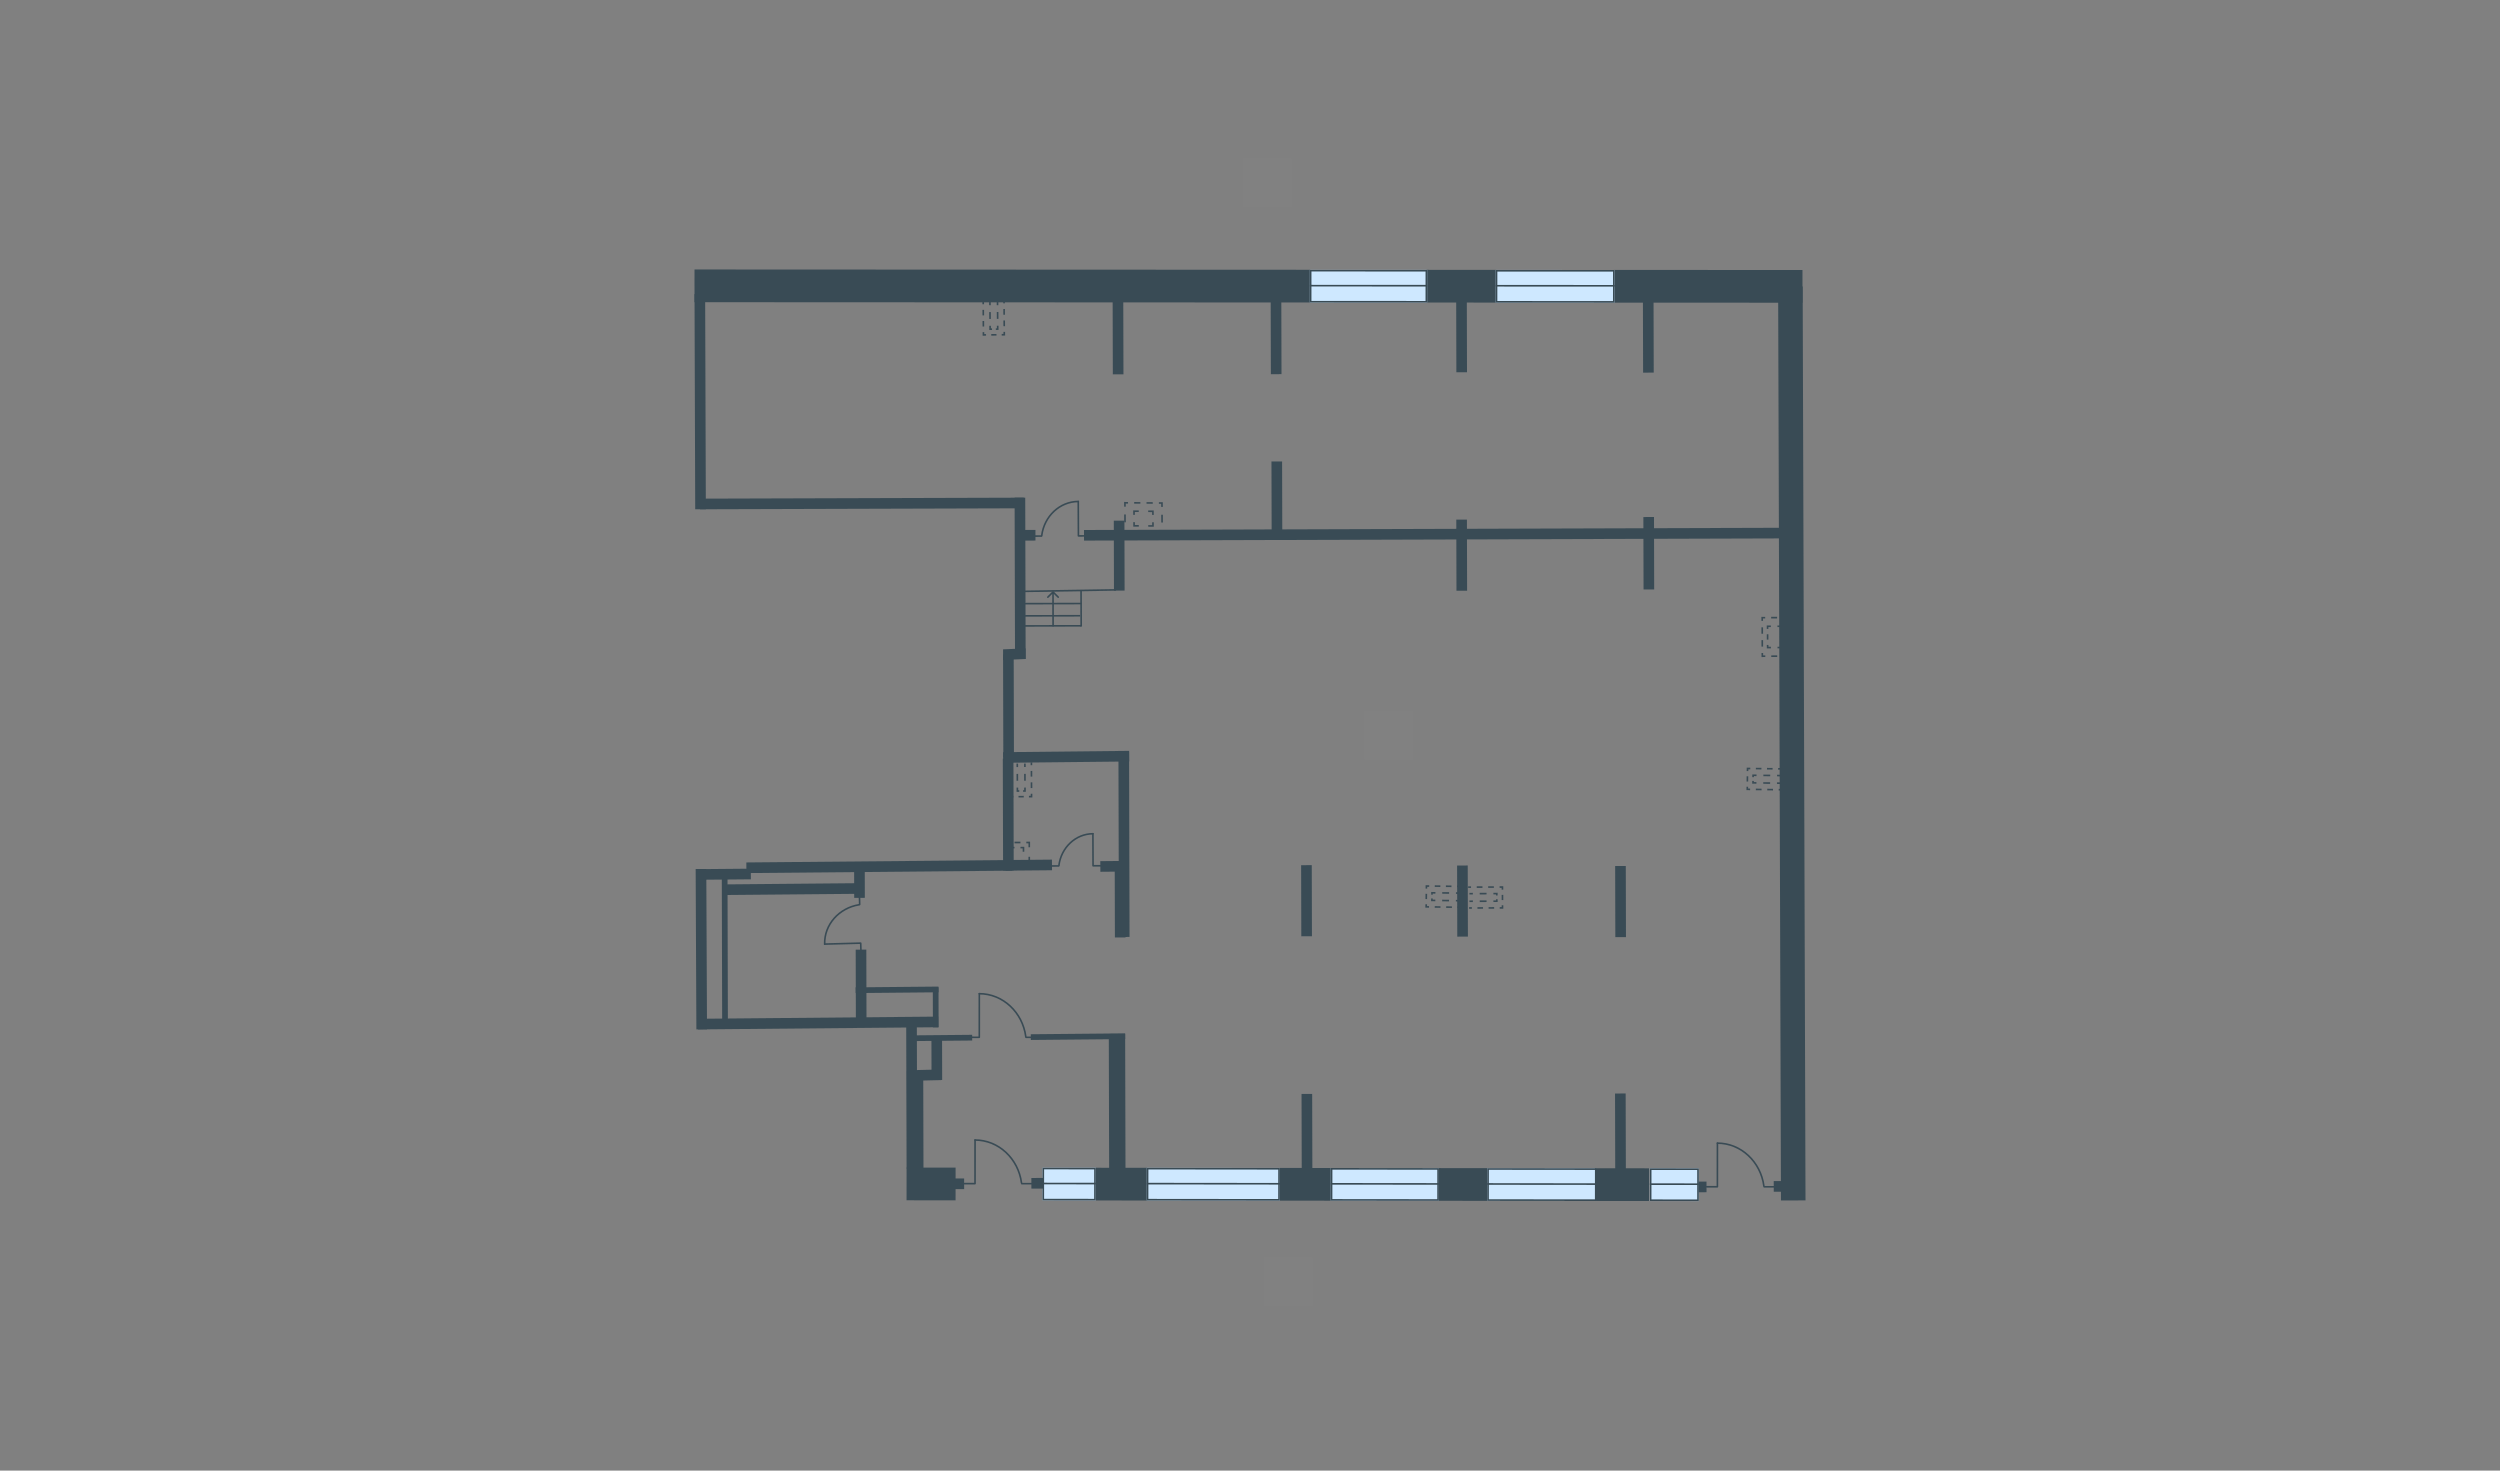 <svg width="510" height="300" viewBox="0 0 510 300" fill="none" xmlns="http://www.w3.org/2000/svg">
<rect x="0" y="0" width="510" height="300" fill="#808080" stroke="none"/>
<g id="MS_OSH_2_0_9_13_plan 1">
<g id="Group 12">
<path id="Vector" d="M293.45 238.292L303.474 238.301L303.468 244.975L293.443 244.965L293.45 238.292Z" fill="#394B55"/>
<path id="Vector_2" d="M261.038 238.26L271.615 238.27L271.609 244.944L261.032 244.934L261.038 238.26Z" fill="#394B55"/>
<path id="Vector_3" d="M223.543 238.223L234.034 238.233L234.028 244.907L223.537 244.897L223.543 238.223Z" fill="#394B55"/>
<path id="Vector_4" d="M184.942 238.186L194.943 238.196L194.937 244.869L184.936 244.86L184.942 238.186Z" fill="#394B55"/>
<path id="Vector_5" d="M267.307 55.034L141.68 54.974L141.677 61.648L267.304 61.708L267.307 55.034Z" fill="#394B55"/>
<path id="Vector_6" d="M290.982 55.046L305.247 55.053L305.244 61.726L290.979 61.719L290.982 55.046Z" fill="#394B55"/>
<path id="Vector_7" d="M367.706 55.082L329.241 55.064L329.238 61.737L367.703 61.756L367.706 55.082Z" fill="#394B55"/>
<path id="Vector_8" d="M267.205 55.047L291.146 55.059L291.143 61.733L267.201 61.721L267.205 55.047Z" fill="#CEE8FF"/>
<path id="Vector_9" fill-rule="evenodd" clip-rule="evenodd" d="M290.813 55.393L267.538 55.38L267.535 61.387L290.809 61.399L290.813 55.393ZM267.205 55.047L267.201 61.721L291.143 61.733L291.146 55.059L267.205 55.047Z" fill="#394B55"/>
<path id="Vector_10" d="M267.203 58.106L291.145 58.118V58.452L267.203 58.439V58.106Z" fill="#394B55"/>
<path id="Vector_11" d="M305.127 55.066L329.388 55.079L329.384 61.753L305.123 61.74L305.127 55.066Z" fill="#CEE8FF"/>
<path id="Vector_12" fill-rule="evenodd" clip-rule="evenodd" d="M329.054 55.413L305.46 55.4L305.457 61.407L329.051 61.419L329.054 55.413ZM305.127 55.066L305.123 61.74L329.384 61.753L329.388 55.079L305.127 55.066Z" fill="#394B55"/>
<path id="Vector_13" d="M305.126 58.125L329.386 58.138V58.471L305.126 58.459V58.125Z" fill="#394B55"/>
<path id="Vector_14" d="M212.668 238.212L223.544 238.223L223.537 244.897L212.661 244.886L212.668 238.212Z" fill="#CEE8FF"/>
<path id="Vector_15" fill-rule="evenodd" clip-rule="evenodd" d="M223.21 238.556L213.001 238.546L212.995 244.552L223.203 244.563L223.21 238.556ZM212.668 238.212L212.661 244.886L223.537 244.897L223.544 238.223L212.668 238.212Z" fill="#394B55"/>
<path id="Vector_16" d="M212.665 241.27L223.541 241.281V241.615L212.665 241.604V241.27Z" fill="#394B55"/>
<path id="Vector_17" d="M233.941 238.234L261.093 238.262L261.086 244.936L233.934 244.908L233.941 238.234Z" fill="#CEE8FF"/>
<path id="Vector_18" fill-rule="evenodd" clip-rule="evenodd" d="M260.759 238.596L234.275 238.568L234.268 244.574L260.753 244.602L260.759 238.596ZM233.941 238.234L233.934 244.908L261.086 244.936L261.093 238.262L233.941 238.234Z" fill="#394B55"/>
<path id="Vector_19" d="M233.938 241.292L261.09 241.321V241.654L233.938 241.626V241.292Z" fill="#394B55"/>
<path id="Vector_20" d="M271.478 238.273L293.54 238.296L293.533 244.97L271.471 244.947L271.478 238.273Z" fill="#CEE8FF"/>
<path id="Vector_21" fill-rule="evenodd" clip-rule="evenodd" d="M293.206 238.63L271.811 238.607L271.805 244.614L293.2 244.636L293.206 238.63ZM271.478 238.273L271.471 244.947L293.533 244.97L293.54 238.296L271.478 238.273Z" fill="#394B55"/>
<path id="Vector_22" d="M271.476 241.332L293.538 241.355V241.689L271.475 241.665L271.476 241.332Z" fill="#394B55"/>
<path id="Vector_23" d="M303.399 238.307L325.735 238.331L325.728 245.004L303.392 244.981L303.399 238.307Z" fill="#CEE8FF"/>
<path id="Vector_24" fill-rule="evenodd" clip-rule="evenodd" d="M325.401 238.664L303.733 238.641L303.726 244.648L325.395 244.67L325.401 238.664ZM303.399 238.307L303.392 244.981L325.728 245.004L325.735 238.331L303.399 238.307Z" fill="#394B55"/>
<path id="Vector_25" d="M303.397 241.365L325.732 241.389V241.722L303.396 241.699L303.397 241.365Z" fill="#394B55"/>
<path id="Vector_26" d="M336.569 238.341L346.564 238.352L346.557 245.026L336.562 245.015L336.569 238.341Z" fill="#CEE8FF"/>
<path id="Vector_27" fill-rule="evenodd" clip-rule="evenodd" d="M346.23 238.685L336.902 238.675L336.896 244.682L346.224 244.692L346.23 238.685ZM336.569 238.341L336.562 245.015L346.557 245.026L346.564 238.352L336.569 238.341Z" fill="#394B55"/>
<path id="Vector_28" d="M336.566 241.399L346.561 241.41V241.744L336.566 241.733V241.399Z" fill="#394B55"/>
<path id="Vector_29" d="M188.401 242.81L188.339 218.507L185.002 218.515L185.064 242.819L188.401 242.81Z" fill="#394B55"/>
<path id="Vector_30" d="M229.604 240.032L229.531 210.914L226.194 210.923L226.268 240.04L229.604 240.032Z" fill="#394B55"/>
<path id="Vector_31" d="M143.992 103.89L143.85 59.985L141.681 59.989L141.823 103.894L143.992 103.89Z" fill="#394B55"/>
<path id="Vector_32" d="M209.148 101.521L209.232 134.435L207.063 134.441L206.979 101.527L209.148 101.521Z" fill="#394B55"/>
<path id="Vector_33" d="M187.111 238.373L187.033 207.872L184.864 207.878L184.942 238.379L187.111 238.373Z" fill="#394B55"/>
<path id="Vector_34" d="M192.203 220.313L192.181 211.835L190.012 211.84L190.034 220.319L192.203 220.313Z" fill="#394B55"/>
<path id="Vector_35" d="M186.094 220.484L191.979 220.341L191.926 218.172L186.041 218.316L186.094 220.484Z" fill="#394B55"/>
<path id="Vector_36" d="M185.552 212.388L198.33 212.267L198.319 211.1L185.541 211.22L185.552 212.388Z" fill="#394B55"/>
<path id="Vector_37" d="M174.559 202.588L191.452 202.429L191.441 201.261L174.548 201.42L174.559 202.588Z" fill="#394B55"/>
<path id="Vector_38" d="M229.535 211.974L210.288 212.155L210.277 210.987L229.524 210.806L229.535 211.974Z" fill="#394B55"/>
<path id="Vector_39" d="M152.27 178.108L206.489 177.616L206.469 175.447L152.25 175.939L152.27 178.108Z" fill="#394B55"/>
<path id="Vector_40" d="M143.354 179.467L153.181 179.378L153.161 177.209L143.334 177.298L143.354 179.467Z" fill="#394B55"/>
<path id="Vector_41" d="M147.811 182.585L176.259 182.327L176.24 180.158L147.791 180.417L147.811 182.585Z" fill="#394B55"/>
<path id="Vector_42" d="M142.397 210L191.41 209.555L191.391 207.386L142.378 207.832L142.397 210Z" fill="#394B55"/>
<path id="Vector_43" d="M204.641 155.614L230.361 155.343L230.344 153.174L204.624 153.445L204.641 155.614Z" fill="#394B55"/>
<path id="Vector_44" d="M224.479 177.843L229.209 177.8L229.19 175.631L224.46 175.674L224.479 177.843Z" fill="#394B55"/>
<path id="Vector_45" d="M205.162 177.617L214.615 177.531L214.596 175.362L205.142 175.448L205.162 177.617Z" fill="#394B55"/>
<path id="Vector_46" d="M204.624 134.637L209.224 134.436V132.267L204.624 132.468V134.637Z" fill="#394B55"/>
<path id="Vector_47" d="M221.141 110.283L363.872 109.834L363.865 107.665L221.134 108.114L221.141 110.283Z" fill="#394B55"/>
<path id="Vector_48" d="M207.739 110.286L211.237 110.275L211.23 108.106L207.732 108.117L207.739 110.286Z" fill="#394B55"/>
<path id="Vector_49" d="M142.809 103.894L208.858 103.692L208.852 101.523L142.803 101.725L142.809 103.894Z" fill="#394B55"/>
<path id="Vector_50" d="M206.799 177.578L206.741 154.759L204.572 154.764L204.63 177.584L206.799 177.578Z" fill="#394B55"/>
<path id="Vector_51" d="M229.419 120.478L229.383 106.213L227.214 106.218L227.25 120.483L229.419 120.478Z" fill="#394B55"/>
<path id="Vector_52" d="M206.846 154.485L206.793 133.52L204.624 133.526L204.677 154.491L206.846 154.485Z" fill="#394B55"/>
<path id="Vector_53" d="M229.186 76.365L229.142 58.857L226.973 58.862L227.017 76.371L229.186 76.365Z" fill="#394B55"/>
<path id="Vector_54" d="M261.427 76.329L261.383 58.82L259.214 58.826L259.258 76.334L261.427 76.329Z" fill="#394B55"/>
<path id="Vector_55" d="M261.585 108.554L261.548 94.134L259.379 94.14L259.416 108.559L261.585 108.554Z" fill="#394B55"/>
<path id="Vector_56" d="M299.269 75.94L299.23 60.399L297.061 60.404L297.1 75.946L299.269 75.94Z" fill="#394B55"/>
<path id="Vector_57" d="M299.289 120.505L299.253 105.997L297.084 106.003L297.12 120.511L299.289 120.505Z" fill="#394B55"/>
<path id="Vector_58" d="M267.636 190.999L267.599 176.491L265.43 176.497L265.467 191.005L267.636 190.999Z" fill="#394B55"/>
<path id="Vector_59" d="M299.453 191.069L299.416 176.561L297.247 176.566L297.284 191.074L299.453 191.069Z" fill="#394B55"/>
<path id="Vector_60" d="M331.697 191.17L331.661 176.662L329.492 176.667L329.528 191.175L331.697 191.17Z" fill="#394B55"/>
<path id="Vector_61" d="M331.679 240.451L331.635 223.071L329.466 223.077L329.51 240.457L331.679 240.451Z" fill="#394B55"/>
<path id="Vector_62" d="M267.727 240.541L267.683 223.16L265.514 223.166L265.558 240.546L267.727 240.541Z" fill="#394B55"/>
<path id="Vector_63" d="M337.361 76.014L337.319 59.196L335.15 59.202L335.192 76.02L337.361 76.014Z" fill="#394B55"/>
<path id="Vector_64" d="M337.453 120.249L337.416 105.47L335.247 105.476L335.284 120.255L337.453 120.249Z" fill="#394B55"/>
<path id="Vector_65" d="M368.323 244.884L367.745 58.442L362.74 58.457L363.318 244.9L368.323 244.884Z" fill="#394B55"/>
<path id="Vector_66" d="M229.608 191.24L229.571 176.65L227.402 176.655L227.439 191.245L229.608 191.24Z" fill="#394B55"/>
<path id="Vector_67" d="M230.426 191.14L230.33 153.425L228.161 153.43L228.257 191.145L230.426 191.14Z" fill="#394B55"/>
<path id="Vector_68" d="M144.083 177.274L144.23 209.989L142.061 209.992L141.915 177.277L144.083 177.274Z" fill="#394B55"/>
<path id="Vector_69" d="M176.407 175.891L176.426 183.158L174.257 183.164L174.238 175.897L176.407 175.891Z" fill="#394B55"/>
<path id="Vector_70" d="M176.73 193.722L176.767 208.462L174.598 208.468L174.561 193.728L176.73 193.722Z" fill="#394B55"/>
<path id="Vector_71" d="M148.411 177.864L148.489 208.575L147.321 208.578L147.243 177.867L148.411 177.864Z" fill="#394B55"/>
<path id="Vector_72" d="M191.458 201.4L191.479 209.578L190.311 209.581L190.29 201.403L191.458 201.4Z" fill="#394B55"/>
<path id="Vector_73" d="M196.688 242.578L196.682 240.409L194.513 240.415L194.519 242.584L196.688 242.578Z" fill="#394B55"/>
<path id="Vector_74" d="M348.132 243.215L348.126 241.046L346.514 241.05L346.52 243.219L348.132 243.215Z" fill="#394B55"/>
<path id="Vector_75" d="M212.891 242.47L212.886 240.301L210.397 240.308L210.402 242.477L212.891 242.47Z" fill="#394B55"/>
<path id="Vector_76" d="M364.334 243.107L364.329 240.938L361.84 240.944L361.845 243.113L364.334 243.107Z" fill="#394B55"/>
<path id="Vector_77" fill-rule="evenodd" clip-rule="evenodd" d="M198.911 232.395C198.819 232.395 198.744 232.47 198.744 232.562L198.739 241.296L196.701 241.295C196.609 241.295 196.535 241.37 196.535 241.462C196.534 241.554 196.609 241.629 196.701 241.629L198.906 241.63C198.998 241.63 199.073 241.556 199.073 241.464L199.078 232.562C199.078 232.47 199.003 232.395 198.911 232.395Z" fill="#394B55"/>
<path id="Vector_78" fill-rule="evenodd" clip-rule="evenodd" d="M210.612 241.469C210.612 241.377 210.537 241.302 210.445 241.302L208.434 241.301C208.341 241.301 208.267 241.375 208.267 241.467C208.267 241.56 208.341 241.634 208.433 241.634L210.445 241.636C210.537 241.636 210.612 241.561 210.612 241.469Z" fill="#394B55"/>
<path id="Vector_79" fill-rule="evenodd" clip-rule="evenodd" d="M198.898 232.73C203.633 232.732 207.575 236.464 208.222 241.331C208.234 241.423 208.318 241.487 208.409 241.475C208.5 241.463 208.564 241.379 208.552 241.287C207.886 236.272 203.818 232.399 198.898 232.396C198.806 232.396 198.731 232.471 198.731 232.563C198.731 232.655 198.806 232.73 198.898 232.73Z" fill="#394B55"/>
<path id="Vector_80" fill-rule="evenodd" clip-rule="evenodd" d="M350.355 233.032C350.263 233.032 350.188 233.107 350.188 233.199L350.183 241.934L348.145 241.932C348.053 241.932 347.978 242.007 347.978 242.099C347.978 242.191 348.053 242.266 348.145 242.266L350.35 242.267C350.442 242.268 350.517 242.193 350.517 242.101L350.522 233.199C350.522 233.107 350.447 233.032 350.355 233.032Z" fill="#394B55"/>
<path id="Vector_81" fill-rule="evenodd" clip-rule="evenodd" d="M362.056 242.106C362.056 242.014 361.981 241.939 361.889 241.939L359.878 241.938C359.786 241.938 359.711 242.013 359.711 242.105C359.711 242.197 359.786 242.272 359.878 242.272L361.889 242.273C361.981 242.273 362.056 242.198 362.056 242.106Z" fill="#394B55"/>
<path id="Vector_82" fill-rule="evenodd" clip-rule="evenodd" d="M350.342 233.367C355.077 233.37 359.019 237.101 359.666 241.969C359.678 242.06 359.762 242.124 359.853 242.112C359.944 242.1 360.009 242.016 359.996 241.925C359.33 236.909 355.262 233.036 350.342 233.033C350.25 233.033 350.175 233.108 350.175 233.2C350.175 233.292 350.25 233.367 350.342 233.367Z" fill="#394B55"/>
<path id="Vector_83" fill-rule="evenodd" clip-rule="evenodd" d="M199.782 202.545C199.69 202.545 199.615 202.62 199.615 202.712L199.61 211.447L197.572 211.445C197.48 211.445 197.405 211.52 197.405 211.612C197.405 211.704 197.48 211.779 197.572 211.779L199.777 211.78C199.869 211.78 199.944 211.706 199.944 211.614L199.949 202.712C199.949 202.62 199.874 202.545 199.782 202.545Z" fill="#394B55"/>
<path id="Vector_84" fill-rule="evenodd" clip-rule="evenodd" d="M211.483 211.619C211.483 211.527 211.408 211.453 211.316 211.453L209.304 211.451C209.212 211.451 209.137 211.526 209.137 211.618C209.137 211.71 209.212 211.785 209.304 211.785L211.316 211.786C211.408 211.786 211.483 211.712 211.483 211.619Z" fill="#394B55"/>
<path id="Vector_85" fill-rule="evenodd" clip-rule="evenodd" d="M199.769 202.88C204.505 202.883 208.446 206.614 209.093 211.482C209.105 211.573 209.189 211.637 209.28 211.625C209.372 211.613 209.436 211.529 209.424 211.438C208.757 206.422 204.689 202.549 199.769 202.546C199.677 202.546 199.603 202.621 199.603 202.713C199.602 202.805 199.677 202.88 199.769 202.88Z" fill="#394B55"/>
<path id="Vector_86" fill-rule="evenodd" clip-rule="evenodd" d="M168.064 192.6C168.066 192.692 168.143 192.765 168.235 192.763L175.424 192.57L175.468 194.225C175.471 194.317 175.547 194.39 175.639 194.388C175.731 194.385 175.804 194.308 175.802 194.216L175.753 192.395C175.75 192.303 175.674 192.23 175.582 192.232L168.226 192.429C168.134 192.432 168.061 192.508 168.064 192.6Z" fill="#394B55"/>
<path id="Vector_87" fill-rule="evenodd" clip-rule="evenodd" d="M175.325 182.697C175.233 182.7 175.161 182.777 175.163 182.869L175.208 184.531C175.21 184.623 175.287 184.696 175.379 184.693C175.471 184.691 175.544 184.614 175.541 184.522L175.497 182.86C175.494 182.768 175.418 182.695 175.325 182.697Z" fill="#394B55"/>
<path id="Vector_88" fill-rule="evenodd" clip-rule="evenodd" d="M168.398 192.603C168.294 188.706 171.276 185.376 175.271 184.733C175.362 184.719 175.424 184.633 175.409 184.542C175.394 184.451 175.309 184.389 175.218 184.404C171.075 185.07 167.955 188.53 168.064 192.612C168.067 192.704 168.143 192.776 168.235 192.774C168.328 192.771 168.4 192.695 168.398 192.603Z" fill="#394B55"/>
<path id="Vector_89" fill-rule="evenodd" clip-rule="evenodd" d="M219.965 102.134C220.057 102.133 220.132 102.207 220.133 102.3L220.163 109.157L221.736 109.149C221.828 109.149 221.903 109.223 221.904 109.316C221.904 109.408 221.83 109.483 221.738 109.483L219.998 109.491C219.906 109.491 219.831 109.417 219.83 109.325L219.799 102.301C219.798 102.209 219.873 102.134 219.965 102.134Z" fill="#394B55"/>
<path id="Vector_90" fill-rule="evenodd" clip-rule="evenodd" d="M210.726 109.365C210.726 109.273 210.8 109.198 210.892 109.197L212.48 109.19C212.572 109.19 212.647 109.264 212.647 109.356C212.648 109.449 212.573 109.524 212.481 109.524L210.894 109.531C210.802 109.532 210.727 109.457 210.726 109.365Z" fill="#394B55"/>
<path id="Vector_91" fill-rule="evenodd" clip-rule="evenodd" d="M219.977 102.468C216.26 102.485 213.175 105.426 212.682 109.253C212.67 109.345 212.586 109.409 212.495 109.398C212.404 109.386 212.339 109.302 212.351 109.211C212.863 105.235 216.074 102.152 219.976 102.134C220.068 102.134 220.143 102.208 220.143 102.301C220.144 102.393 220.069 102.468 219.977 102.468Z" fill="#394B55"/>
<path id="Vector_92" fill-rule="evenodd" clip-rule="evenodd" d="M222.953 169.915C223.045 169.914 223.12 169.989 223.12 170.081L223.149 176.453L224.601 176.446C224.694 176.446 224.769 176.52 224.769 176.612C224.77 176.704 224.695 176.779 224.603 176.78L222.984 176.787C222.892 176.787 222.817 176.713 222.816 176.621L222.787 170.082C222.786 169.99 222.861 169.915 222.953 169.915Z" fill="#394B55"/>
<path id="Vector_93" fill-rule="evenodd" clip-rule="evenodd" d="M214.341 176.658C214.34 176.566 214.415 176.491 214.507 176.49L215.984 176.484C216.077 176.483 216.152 176.558 216.152 176.65C216.152 176.742 216.078 176.817 215.986 176.817L214.508 176.824C214.416 176.824 214.341 176.75 214.341 176.658Z" fill="#394B55"/>
<path id="Vector_94" fill-rule="evenodd" clip-rule="evenodd" d="M222.964 170.249C219.511 170.264 216.643 172.998 216.184 176.555C216.173 176.647 216.089 176.711 215.997 176.699C215.906 176.688 215.842 176.604 215.853 176.513C216.331 172.807 219.325 169.931 222.963 169.915C223.055 169.915 223.13 169.989 223.13 170.081C223.131 170.173 223.056 170.248 222.964 170.249Z" fill="#394B55"/>
<path id="Vector_95" fill-rule="evenodd" clip-rule="evenodd" d="M227.68 120.167L208.577 120.477L208.583 120.81L227.685 120.5L227.68 120.167Z" fill="#394B55"/>
<path id="Vector_96" fill-rule="evenodd" clip-rule="evenodd" d="M220.628 122.954L208.661 122.979V123.313L220.629 123.288L220.628 122.954Z" fill="#394B55"/>
<path id="Vector_97" fill-rule="evenodd" clip-rule="evenodd" d="M220.35 125.444L208.382 125.469L208.383 125.802L220.35 125.777V125.444Z" fill="#394B55"/>
<path id="Vector_98" fill-rule="evenodd" clip-rule="evenodd" d="M220.562 127.493L208.595 127.518L208.596 127.852L220.563 127.826L220.562 127.493Z" fill="#394B55"/>
<path id="Vector_99" fill-rule="evenodd" clip-rule="evenodd" d="M220.368 120.398L220.396 127.816L220.73 127.815L220.701 120.397L220.368 120.398Z" fill="#394B55"/>
<path id="Vector_100" fill-rule="evenodd" clip-rule="evenodd" d="M214.65 121.166L214.664 127.786L214.998 127.785L214.984 121.165L215.762 121.94C215.828 122.005 215.933 122.005 215.998 121.94C216.063 121.875 216.063 121.769 215.998 121.704L214.934 120.644C214.869 120.579 214.763 120.58 214.698 120.645L213.638 121.709C213.573 121.774 213.574 121.88 213.639 121.945C213.704 122.01 213.81 122.01 213.875 121.944L214.65 121.166Z" fill="#394B55"/>
<path id="Vector_101" fill-rule="evenodd" clip-rule="evenodd" d="M200.455 68.486L200.45 67.751L200.784 67.749L200.787 68.15L201.152 68.147L201.154 68.481L200.455 68.486ZM200.442 66.615L200.434 65.48L200.768 65.478L200.776 66.613L200.442 66.615ZM200.426 64.344L200.418 63.209L200.752 63.206L200.76 64.342L200.426 64.344ZM200.411 62.073L200.407 61.505L200.74 61.503L200.744 62.071L200.411 62.073ZM203.281 68.466L202.218 68.473L202.215 68.14L203.279 68.132L203.281 68.466ZM204.345 68.459L204.342 68.125L204.707 68.122L204.704 67.706L205.038 67.704L205.043 68.454L204.345 68.459ZM205.022 65.373L205.03 66.538L204.696 66.541L204.688 65.375L205.022 65.373ZM205.005 63.041L205.014 64.207L204.68 64.209L204.672 63.044L205.005 63.041ZM204.993 61.293L204.997 61.876L204.664 61.878L204.66 61.295L204.993 61.293Z" fill="#394B55"/>
<path id="Vector_102" fill-rule="evenodd" clip-rule="evenodd" d="M356.328 156.601L357.063 156.61L357.059 156.943L356.658 156.939L356.654 157.304L356.32 157.3L356.328 156.601ZM358.199 156.623L359.334 156.636L359.33 156.969L358.195 156.956L358.199 156.623ZM360.47 156.649L361.605 156.662L361.602 156.995L360.466 156.982L360.47 156.649ZM362.741 156.675L363.309 156.681L363.305 157.015L362.737 157.008L362.741 156.675ZM356.296 159.427L356.308 158.363L356.642 158.367L356.63 159.431L356.296 159.427ZM356.284 160.49L356.617 160.494L356.613 160.859L357.029 160.864L357.025 161.197L356.276 161.189L356.284 160.49ZM359.357 161.224L358.191 161.211L358.195 160.877L359.36 160.891L359.357 161.224ZM361.688 161.251L360.522 161.238L360.526 160.904L361.692 160.917L361.688 161.251ZM363.436 161.271L362.854 161.264L362.857 160.931L363.44 160.937L363.436 161.271Z" fill="#394B55"/>
<path id="Vector_103" fill-rule="evenodd" clip-rule="evenodd" d="M306.679 185.375L305.944 185.377L305.943 185.044L306.344 185.043L306.343 184.678L306.677 184.677L306.679 185.375ZM304.808 185.381L303.673 185.384L303.672 185.05L304.807 185.047L304.808 185.381ZM302.537 185.387L301.401 185.39L301.4 185.056L302.536 185.053L302.537 185.387ZM300.266 185.393L299.698 185.394L299.697 185.061L300.265 185.059L300.266 185.393ZM306.671 182.55L306.674 183.613L306.34 183.614L306.337 182.551L306.671 182.55ZM306.668 181.486L306.334 181.487V181.122L305.917 181.123V180.789L306.666 180.787L306.668 181.486ZM303.585 180.796L304.751 180.793L304.752 181.126L303.586 181.129L303.585 180.796ZM301.254 180.802L302.419 180.799L302.42 181.133L301.255 181.136L301.254 180.802ZM299.505 180.807L300.088 180.805L300.089 181.139L299.506 181.141L299.505 180.807Z" fill="#394B55"/>
<path id="Vector_104" fill-rule="evenodd" clip-rule="evenodd" d="M290.823 180.577L291.558 180.585L291.554 180.919L291.153 180.914L291.149 181.279L290.815 181.275L290.823 180.577ZM292.693 180.598L293.829 180.611L293.825 180.945L292.69 180.932L292.693 180.598ZM294.965 180.624L296.1 180.637L296.096 180.971L294.961 180.958L294.965 180.624ZM297.236 180.65L297.804 180.657L297.8 180.991L297.232 180.984L297.236 180.65ZM290.791 183.402L290.803 182.339L291.137 182.343L291.124 183.406L290.791 183.402ZM290.779 184.466L291.112 184.47L291.108 184.835L291.524 184.839L291.52 185.173L290.771 185.164L290.779 184.466ZM293.851 185.2L292.686 185.186L292.69 184.853L293.855 184.866L293.851 185.2ZM296.183 185.227L295.017 185.213L295.021 184.88L296.187 184.893L296.183 185.227ZM297.931 185.247L297.348 185.24L297.352 184.906L297.935 184.913L297.931 185.247Z" fill="#394B55"/>
<path id="Vector_105" fill-rule="evenodd" clip-rule="evenodd" d="M357.467 157.985L358.332 157.995L358.328 158.328L357.796 158.322L357.794 158.543L357.46 158.539L357.467 157.985ZM359.729 158.011L361.126 158.027L361.122 158.36L359.725 158.344L359.729 158.011ZM362.523 158.043L363.221 158.051L363.217 158.384L362.519 158.376L362.523 158.043ZM357.451 159.314L357.785 159.318L357.782 159.539L358.314 159.545L358.31 159.878L357.445 159.868L357.451 159.314ZM361.104 159.911L359.707 159.894L359.711 159.561L361.108 159.577L361.104 159.911ZM363.2 159.935L362.501 159.927L362.505 159.593L363.203 159.601L363.2 159.935Z" fill="#394B55"/>
<path id="Vector_106" fill-rule="evenodd" clip-rule="evenodd" d="M305.521 184.008L304.656 184.01L304.655 183.677L305.187 183.675L305.186 183.455L305.52 183.454L305.521 184.008ZM303.259 184.014L301.862 184.018L301.861 183.684L303.258 183.68L303.259 184.014ZM300.465 184.022L299.766 184.024L299.765 183.69L300.464 183.688L300.465 184.022ZM305.518 182.678L305.184 182.679L305.183 182.459L304.652 182.46L304.651 182.126L305.516 182.124L305.518 182.678ZM301.857 182.134L303.254 182.13L303.255 182.464L301.858 182.468L301.857 182.134ZM299.761 182.14L300.46 182.138V182.471L299.762 182.473L299.761 182.14Z" fill="#394B55"/>
<path id="Vector_107" fill-rule="evenodd" clip-rule="evenodd" d="M201.818 67.323L201.812 66.458L202.146 66.456L202.149 66.987L202.37 66.986L202.373 67.32L201.818 67.323ZM201.802 65.061L201.793 63.664L202.126 63.662L202.136 65.059L201.802 65.061ZM201.783 62.267L201.778 61.568L202.112 61.566L202.116 62.264L201.783 62.267ZM203.148 67.314L203.145 66.98L203.366 66.979L203.362 66.447L203.696 66.445L203.702 67.31L203.148 67.314ZM203.676 63.651L203.686 65.048L203.353 65.05L203.343 63.653L203.676 63.651ZM203.662 61.555L203.667 62.254L203.333 62.256L203.328 61.557L203.662 61.555Z" fill="#394B55"/>
<path id="Vector_108" fill-rule="evenodd" clip-rule="evenodd" d="M291.961 181.96L292.827 181.97L292.823 182.304L292.291 182.298L292.288 182.518L291.955 182.515L291.961 181.96ZM294.223 181.986L295.62 182.002L295.617 182.336L294.22 182.32L294.223 181.986ZM297.017 182.018L297.716 182.026L297.712 182.36L297.014 182.352L297.017 182.018ZM291.946 183.29L292.28 183.294L292.277 183.514L292.809 183.52L292.805 183.854L291.94 183.844L291.946 183.29ZM295.599 183.886L294.202 183.87L294.206 183.536L295.603 183.552L295.599 183.886ZM297.694 183.91L296.996 183.902L297 183.569L297.698 183.577L297.694 183.91Z" fill="#394B55"/>
<path id="Vector_109" fill-rule="evenodd" clip-rule="evenodd" d="M359.322 125.84L360.097 125.837L360.098 126.171L359.657 126.172L359.658 126.661L359.324 126.662L359.322 125.84ZM361.312 125.834L362.528 125.83L362.529 126.164L361.313 126.167L361.312 125.834ZM363.743 125.827L364.518 125.824L364.52 126.646L364.186 126.647L364.185 126.159L363.744 126.16L363.743 125.827ZM359.332 129.282L359.328 127.972L359.662 127.971L359.666 129.281L359.332 129.282ZM364.524 127.957L364.528 129.267L364.194 129.268L364.19 127.958L364.524 127.957ZM364.532 130.577L364.536 131.888L364.202 131.889L364.198 130.578L364.532 130.577ZM359.34 131.903L359.336 130.593L359.67 130.592L359.674 131.902L359.34 131.903ZM359.344 133.214L359.677 133.213L359.679 133.701L360.12 133.7L360.121 134.033L359.346 134.036L359.344 133.214ZM364.539 133.198L364.542 134.02L363.767 134.022L363.766 133.689L364.207 133.688L364.206 133.199L364.539 133.198ZM362.552 134.026L361.336 134.03L361.335 133.696L362.551 133.692L362.552 134.026Z" fill="#394B55"/>
<path id="Vector_110" fill-rule="evenodd" clip-rule="evenodd" d="M360.416 127.596L361.254 127.593L361.255 127.927L360.75 127.928L360.751 128.304L360.418 128.305L360.416 127.596ZM362.597 127.589L363.435 127.587L363.437 128.297L363.103 128.298L363.102 127.921L362.598 127.923L362.597 127.589ZM360.424 130.477L360.421 129.391L360.755 129.39L360.758 130.476L360.424 130.477ZM363.44 129.382L363.444 130.468L363.11 130.469L363.107 129.383L363.44 129.382ZM360.427 131.563L360.761 131.562L360.762 131.938L361.267 131.936L361.268 132.27L360.429 132.273L360.427 131.563ZM363.447 131.554L363.449 132.264L362.611 132.266L362.61 131.932L363.114 131.931L363.113 131.555L363.447 131.554Z" fill="#394B55"/>
<path id="Vector_111" fill-rule="evenodd" clip-rule="evenodd" d="M206.015 162.695L206.012 161.96L206.346 161.959L206.348 162.36L206.712 162.359L206.714 162.692L206.015 162.695ZM206.008 160.825L206.003 159.689L206.337 159.688L206.341 160.823L206.008 160.825ZM205.999 158.553L205.994 157.418L206.328 157.416L206.333 158.552L205.999 158.553ZM205.99 156.282L205.988 155.714L206.321 155.713L206.324 156.281L205.99 156.282ZM208.841 162.684L207.777 162.688L207.776 162.354L208.84 162.35L208.841 162.684ZM209.905 162.68L209.903 162.346L210.268 162.345L210.267 161.929L210.6 161.927L210.603 162.677L209.905 162.68ZM210.591 159.596L210.596 160.762L210.262 160.763L210.257 159.597L210.591 159.596ZM210.582 157.264L210.586 158.43L210.253 158.432L210.248 157.266L210.582 157.264ZM210.575 155.516L210.577 156.099L210.244 156.1L210.241 155.517L210.575 155.516Z" fill="#394B55"/>
<path id="Vector_112" fill-rule="evenodd" clip-rule="evenodd" d="M207.382 161.536L207.379 160.671L207.712 160.669L207.714 161.201L207.935 161.2L207.936 161.534L207.382 161.536ZM207.373 159.273L207.368 157.876L207.701 157.875L207.707 159.272L207.373 159.273ZM207.362 156.479L207.359 155.781L207.693 155.779L207.696 156.478L207.362 156.479ZM208.712 161.531L208.71 161.197L208.931 161.196L208.929 160.664L209.263 160.663L209.266 161.528L208.712 161.531ZM209.252 157.869L209.257 159.266L208.923 159.267L208.918 157.87L209.252 157.869ZM209.243 155.773L209.246 156.472L208.913 156.473L208.91 155.775L209.243 155.773Z" fill="#394B55"/>
<path id="Vector_113" fill-rule="evenodd" clip-rule="evenodd" d="M204.996 171.702H205.764V172.036H205.33L205.329 172.839H204.995L204.996 171.702ZM206.967 171.703L208.169 171.704V172.038L206.966 172.037L206.967 171.703ZM209.371 171.705H210.139V172.843L209.805 172.842L209.806 172.039L209.371 172.038V171.705ZM204.994 174.78H205.328L205.327 175.584H205.762L205.761 175.918L204.993 175.917L204.994 174.78ZM210.137 174.783V175.921L209.369 175.92V175.586L209.803 175.587L209.804 174.783H210.137ZM208.166 175.919L206.964 175.918V175.585L208.166 175.586V175.919Z" fill="#394B55"/>
<path id="Vector_114" fill-rule="evenodd" clip-rule="evenodd" d="M206.171 172.74L206.951 172.741V173.074H206.505L206.504 173.753H206.17L206.171 172.74ZM208.178 172.741L208.958 172.742L208.957 173.755L208.623 173.754L208.624 173.075H208.177L208.178 172.741ZM206.169 175.445H206.503V176.124H206.949V176.458L206.169 176.457V175.445ZM208.956 175.446L208.955 176.459H208.175V176.125H208.622V175.446H208.956Z" fill="#394B55"/>
<path id="Vector_115" fill-rule="evenodd" clip-rule="evenodd" d="M229.318 102.4L230.115 102.405L230.116 102.738L229.653 102.735L229.656 103.365L229.322 103.363L229.318 102.4ZM231.374 102.412L232.634 102.42L232.636 102.754L231.376 102.746L231.374 102.412ZM233.894 102.428L235.154 102.436L235.155 102.77L233.895 102.762L233.894 102.428ZM236.413 102.444L237.21 102.449L237.214 103.412L236.881 103.41L236.878 102.78L236.415 102.777L236.413 102.444ZM229.337 106.548L229.33 104.955L229.663 104.957L229.671 106.55L229.337 106.548ZM237.222 105.004L237.229 106.597L236.896 106.595L236.888 105.002L237.222 105.004ZM229.345 108.14L229.678 108.142L229.681 108.772L230.144 108.775L230.146 109.108L229.349 109.104L229.345 108.14ZM237.237 108.189L237.241 109.153L236.444 109.148L236.443 108.814L236.906 108.817L236.903 108.187L237.237 108.189ZM232.665 109.124L231.406 109.116L231.404 108.783L232.664 108.79L232.665 109.124ZM235.185 109.14L233.925 109.132L233.923 108.798L235.183 108.806L235.185 109.14Z" fill="#394B55"/>
<path id="Vector_116" fill-rule="evenodd" clip-rule="evenodd" d="M231.172 104.114L232.302 104.121L232.304 104.454L231.507 104.449L231.51 105.029L231.176 105.027L231.172 104.114ZM234.23 104.133L235.36 104.14L235.365 105.053L235.031 105.051L235.028 104.471L234.231 104.466L234.23 104.133ZM231.183 106.52L231.517 106.523L231.519 107.102L232.316 107.107L232.318 107.441L231.187 107.434L231.183 106.52ZM235.372 106.546L235.376 107.46L234.245 107.453L234.244 107.119L235.041 107.124L235.038 106.544L235.372 106.546Z" fill="#394B55"/>
<path id="Vector_117" d="M325.368 238.323L336.405 238.334L336.398 245.008L325.361 244.997L325.368 238.323Z" fill="#394B55"/>
</g>
<rect id="txt_square" x="278.271" y="145" width="10" height="10" fill="#F6F6F6" fill-opacity="0.01"/>
<rect id="txt_top" x="253.532" y="32.259" width="10" height="10" fill="#F6F6F6" fill-opacity="0.01"/>
<rect id="txt_bottom" x="257.82" y="256.47" width="10" height="10" fill="#F6F6F6" fill-opacity="0.01"/>
</g>
</svg>
